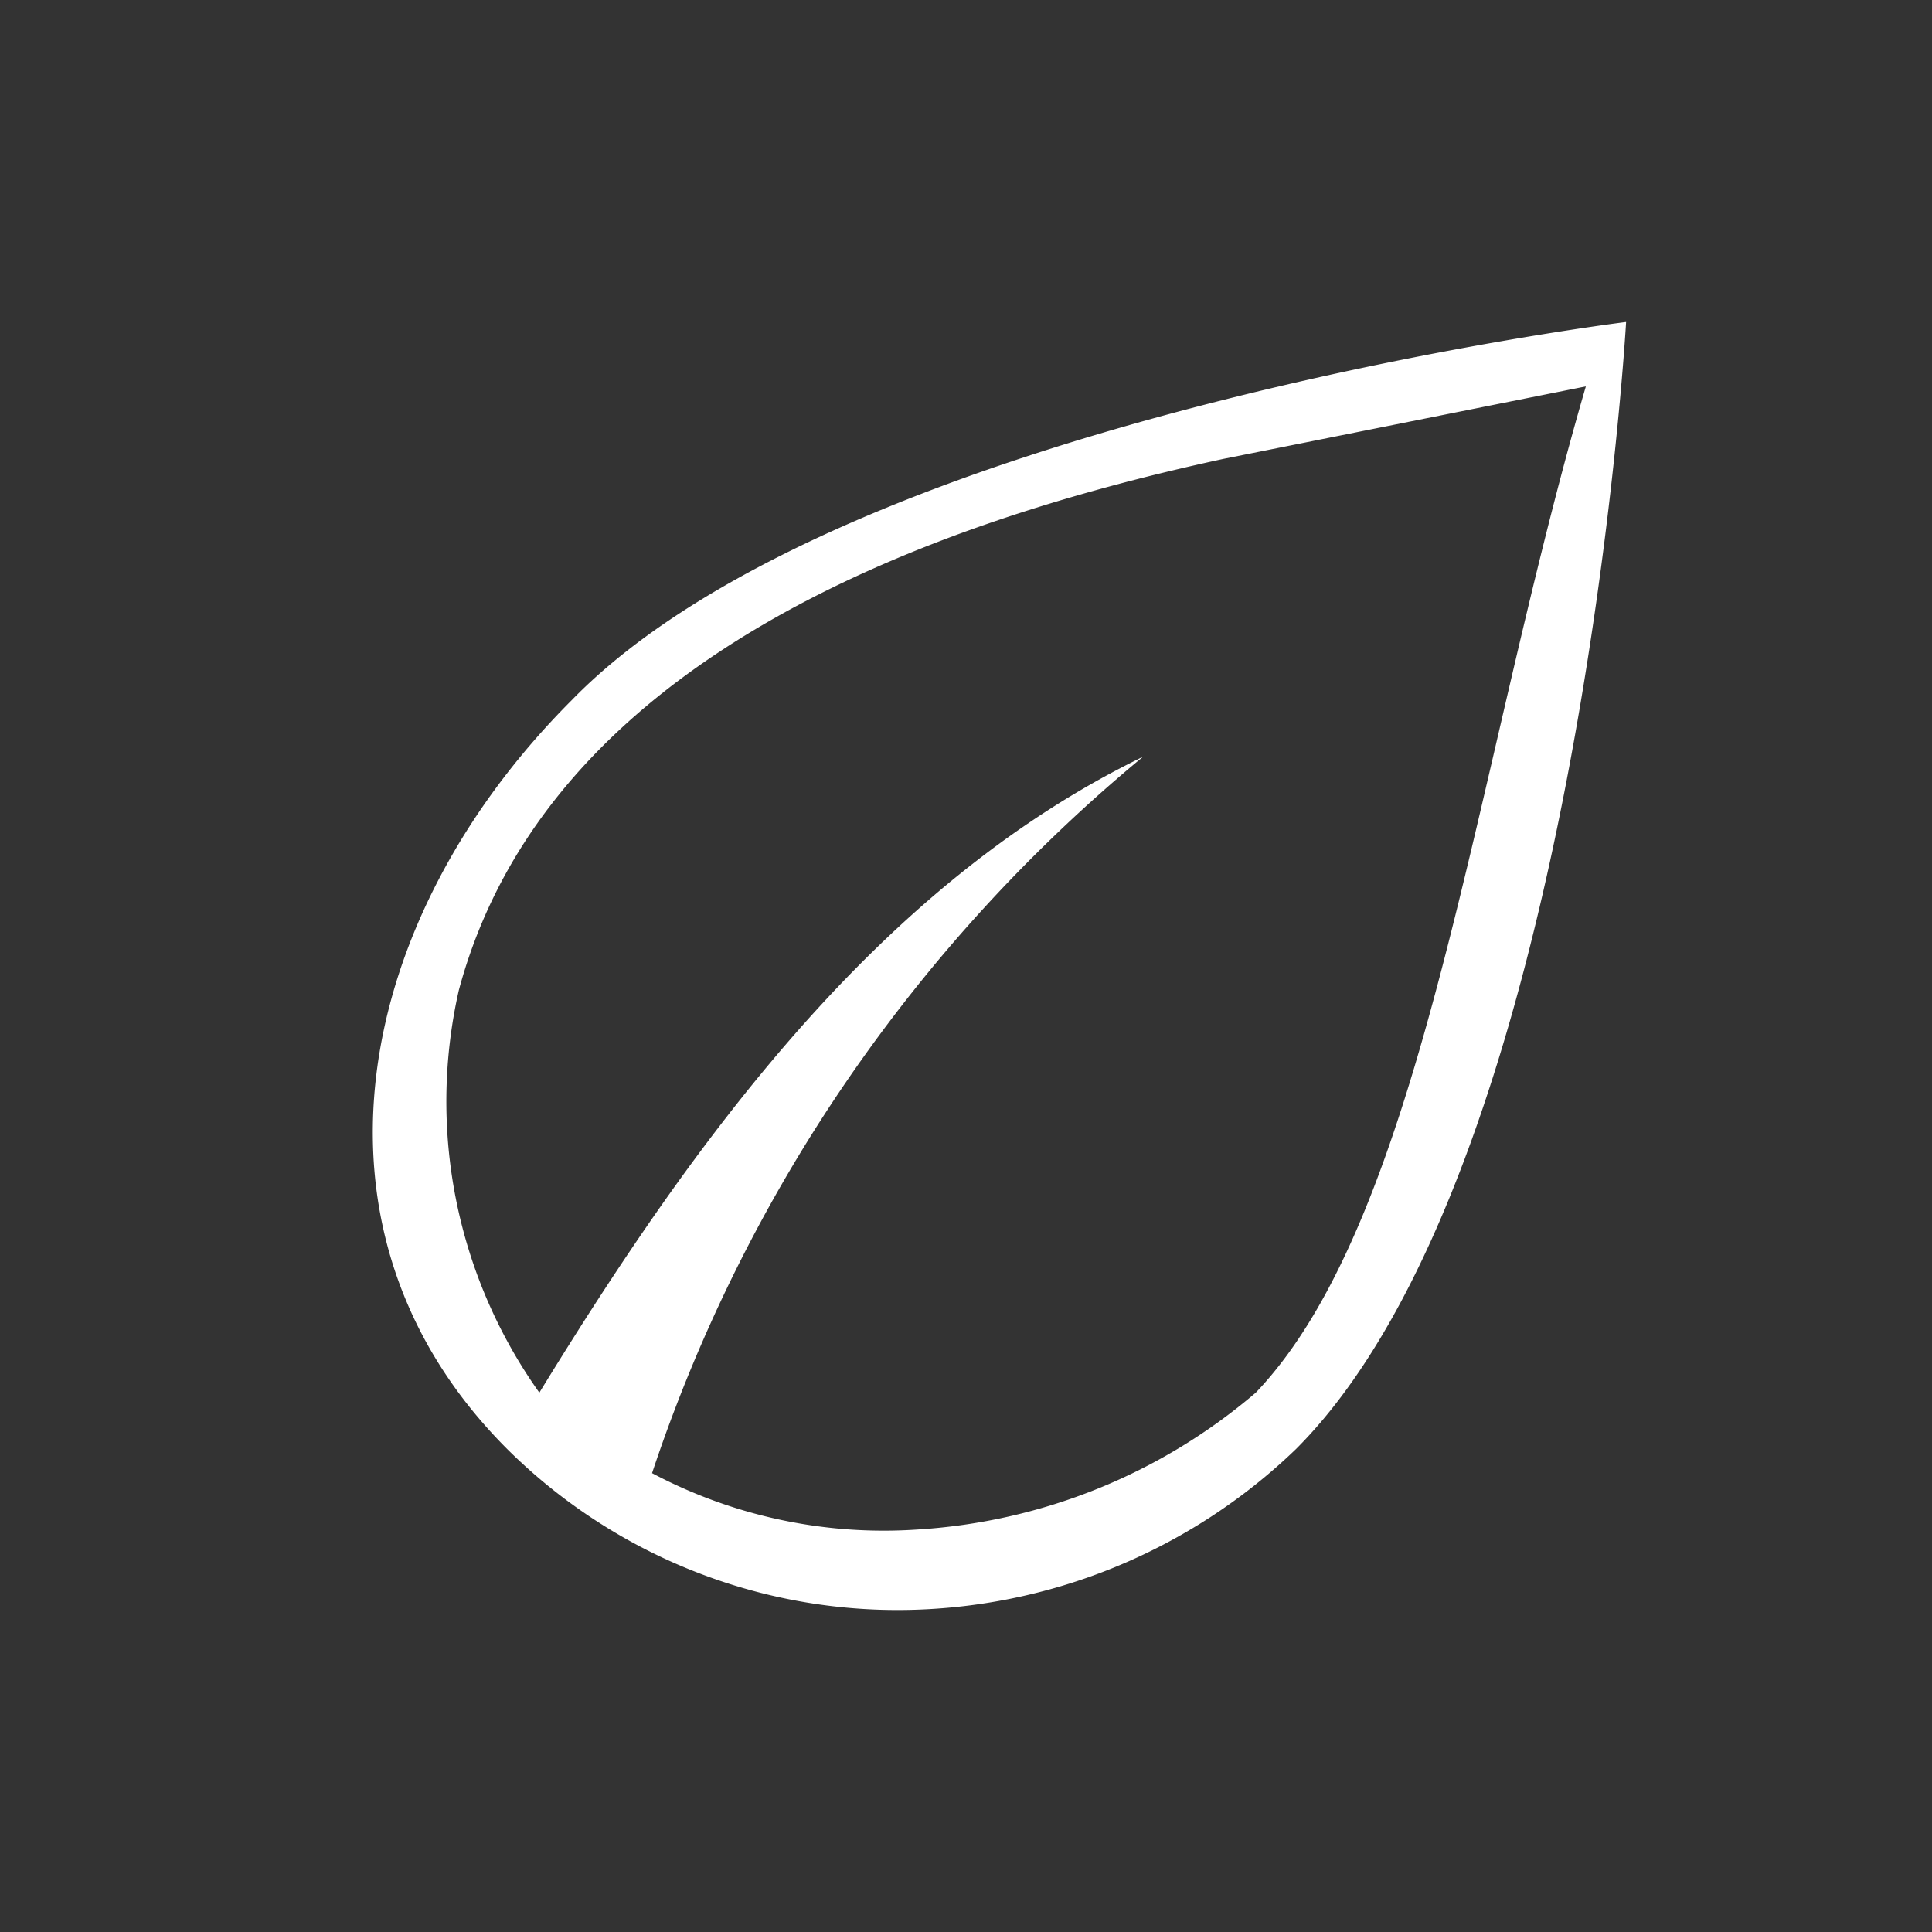 <?xml version="1.0" encoding="utf-8"?><svg id="eco" xmlns="http://www.w3.org/2000/svg" viewBox="0 0 24 24"><rect x="0" y="0" width="24" height="24" fill="#333333" stroke="none"/><defs><style>.cls-1{fill:none;}.cls-2{fill:#fff;}</style></defs><rect class="cls-1" width="24" height="24"/><path class="cls-2" d="M7.1,8.7c-2.7,2.7-3.5,6.6-.8,9.3a6.88,6.88,0,0,0,4.9,2,7.14,7.14,0,0,0,4.9-2c3.5-3.5,4.1-14,4.1-14S10.5,5.2,7.1,8.7Zm8.5,8.6A7.14,7.14,0,0,1,11.4,19a6.15,6.15,0,0,1-3.3-.7,19.55,19.55,0,0,1,6.1-8.9c-3.3,1.6-5.6,4.8-7.5,7.9a6.24,6.24,0,0,1-1-5c1.1-4.1,5.8-5.8,9.5-6.6l4.5-.9C18.3,9.6,17.7,15.1,15.6,17.3Z"/></svg>